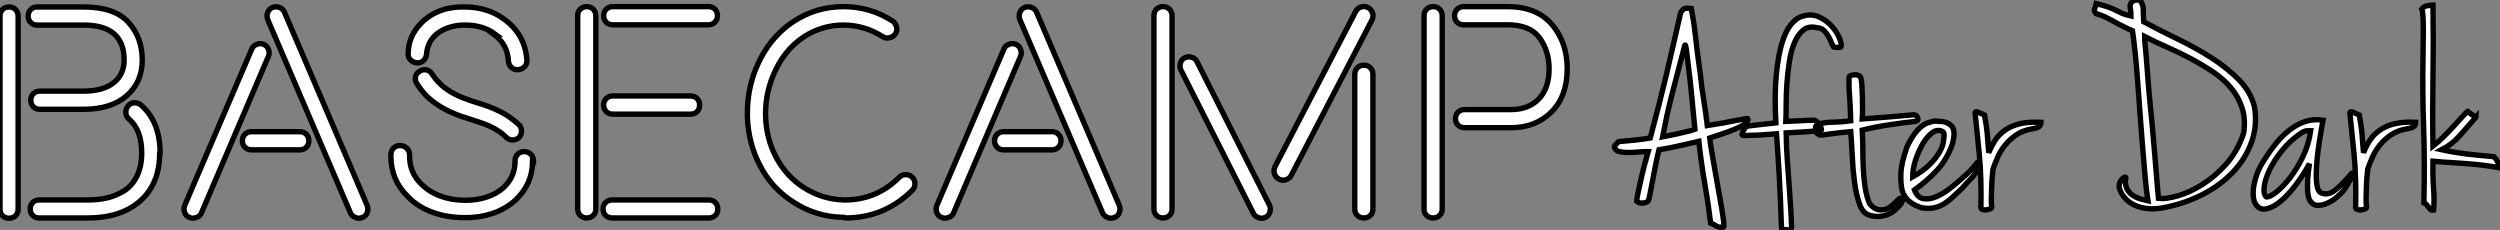 <?xml version="1.0" standalone="no"?>
<svg xmlns="http://www.w3.org/2000/svg" viewBox="4.76 -38.75 463.61 42.642"><rect x="4.76" y="-38.75" width="463.61" height="42.642" fill="#808080" stroke="none"/><path d="M4.76 0.05L4.76 0.05L4.76-35.79Q4.76-36.53 5.24-37.00Q5.71-37.46 6.44-37.46Q7.16-37.46 7.64-36.98Q8.12-36.50 8.12-35.79L8.12-35.79L8.12 0.05Q8.12 0.79 7.64 1.26Q7.16 1.72 6.44 1.72Q5.71 1.72 5.24 1.26Q4.76 0.79 4.76 0.05ZM10.45-34.58Q9.98-35.05 9.98-35.78Q9.98-36.50 10.45-36.98Q10.91-37.46 11.65-37.46L11.65-37.46L20.21-37.46Q25.98-37.46 28.56-34.63Q31.14-31.80 31.14-27.62L31.14-27.62Q31.14-23.52 28.26-21Q25.38-18.48 20.21-18.48L20.21-18.48L12.14-18.48Q11.40-18.48 10.94-18.96Q10.47-19.44 10.47-20.17Q10.47-20.89 10.95-21.37Q11.43-21.85 12.14-21.85L12.14-21.85L20.21-21.85Q23.90-21.85 25.84-23.41Q27.78-24.96 27.78-27.62L27.78-27.62Q27.78-34.13 20.21-34.10L20.21-34.10L11.65-34.10Q10.91-34.10 10.45-34.58ZM10.83 1.20Q10.36 0.74 10.36 0Q10.36-0.74 10.84-1.20Q11.32-1.67 12.03-1.67L12.03-1.67L21.05-1.67Q23.02-1.67 24.68-2.06Q26.33-2.46 27.81-3.39Q29.29-4.32 30.16-6.11Q31.04-7.90 31.04-10.36L31.04-10.36L31.04-10.42Q31.04-14.63 28.68-16.68L28.68-16.68Q28.14-17.12 28.10-17.83Q28.05-18.54 28.51-19.10Q28.96-19.66 29.64-19.69L29.64-19.69Q29.70-19.69 29.72-19.69L29.72-19.69Q30.38-19.69 30.90-19.28L30.90-19.28Q34.43-16.19 34.45-10.42L34.45-10.42L34.37-10.36Q34.37-4.70 30.79-1.52Q27.21 1.67 21.05 1.67L21.05 1.67L12.03 1.67Q11.29 1.67 10.83 1.20ZM38.99 0.63L38.99 0.63Q38.88 0.30 38.88 0L38.88 0Q38.88-0.33 39.02-0.68L39.02-0.68L51.46-29.67Q51.73-30.30 52.40-30.54Q53.07-30.79 53.69-30.52Q54.30-30.24 54.55-29.57Q54.80-28.90 54.52-28.27L54.52-28.27L42.11 0.74Q41.84 1.37 41.15 1.59L41.15 1.59Q40.82 1.70 40.52 1.72L40.52 1.72Q40.20 1.72 39.87 1.56L39.87 1.56Q39.24 1.31 38.99 0.63ZM50.19-11.44Q49.71-11.92 49.71-12.65Q49.71-13.37 50.19-13.85Q50.67-14.33 51.41-14.33L51.41-14.33L60.35-14.33Q61.09-14.33 61.56-13.85Q62.04-13.37 62.04-12.65Q62.04-11.92 61.56-11.44Q61.09-10.96 60.35-10.96L60.35-10.96L51.41-10.96Q50.67-10.96 50.19-11.44ZM54.39-36.39L54.39-36.39Q54.63-37.08 55.26-37.35L55.26-37.35Q55.59-37.49 55.92-37.49L55.92-37.49Q56.22-37.49 56.55-37.38L56.55-37.38Q57.23-37.13 57.50-36.50L57.50-36.50L72.84-0.68Q72.98-0.36 72.98 0L72.98 0Q72.98 0.30 72.87 0.63L72.87 0.63Q72.63 1.31 72.00 1.56L72.00 1.56Q71.67 1.70 71.34 1.72L71.34 1.72Q71.04 1.72 70.71 1.59L70.71 1.59Q70.03 1.34 69.75 0.74L69.75 0.74L54.41-35.11Q54.28-35.44 54.28-35.77L54.28-35.77Q54.28-36.07 54.39-36.39ZM77.25-9.79L77.25-9.79L77.25-10.14Q77.30-10.88 77.81-11.35Q78.31-11.81 79.05-11.76Q79.79-11.70 80.25-11.20Q80.72-10.69 80.72-9.98L80.72-9.98L80.72-9.73Q80.72-6.75 82.85-4.65L82.85-4.65Q84.36-3.14 86.54-2.35L86.54-2.35Q88.57-1.61 91.03-1.61L91.03-1.61L91.08-1.61Q93.21-1.61 94.96-2.19L94.96-2.19Q96.93-2.82 98.19-4.02L98.19-4.02Q100.27-5.99 100.27-8.80L100.27-8.80L100.27-8.91Q100.27-9.65 100.75-10.14Q101.23-10.64 101.95-10.64Q102.68-10.64 103.18-10.16Q103.69-9.68 103.69-8.97L103.69-8.97L103.69-8.80L103.52-8.86Q103.52-4.65 100.38-1.67L100.38-1.67Q98.52 0.05 95.89 0.90L95.89 0.90Q93.54 1.64 90.97 1.61L90.97 1.61L90.92 1.61Q87.94 1.61 85.31 0.74L85.31 0.74Q82.33-0.27 80.34-2.35L80.34-2.35Q77.25-5.41 77.25-9.79ZM82.85-34.45L82.85-34.45Q84.36-36.01 86.65-36.86L86.65-36.86Q88.51-37.49 90.75-37.46L90.75-37.46L90.86-37.46Q95.24-37.46 98.36-35.11L98.36-35.11Q102.16-32.27 102.46-27.62L102.46-27.62Q102.46-27.54 102.46-27.45L102.46-27.45Q102.46-26.82 102.05-26.39L102.05-26.39Q101.58-25.89 100.84-25.83Q100.11-25.76 99.60-26.24Q99.09-26.71 99.04-27.45L99.04-27.45Q98.88-30.54 96.30-32.43L96.30-32.43L96.58-32.43Q94.34-34.10 91.03-34.10L91.03-34.10L90.92-34.10Q89.30-34.10 87.88-33.61L87.88-33.61Q86.32-33.06 85.37-32.10L85.37-32.10Q84.03-30.76 83.86-28.74L83.86-28.74Q83.81-28 83.30-27.52Q82.80-27.04 82.07-27.10Q81.35-27.15 80.86-27.67L80.86-27.67Q80.42-28.11 80.45-28.74L80.45-28.74Q80.45-31.99 82.85-34.45ZM81.81-24.50L81.81-24.50Q81.95-25.16 82.58-25.54L82.58-25.54Q83.04-25.84 83.51-25.81L83.51-25.81Q83.67-25.81 83.84-25.79L83.84-25.79Q84.49-25.65 84.88-25.02L84.88-25.02Q85.42-24.17 86.05-23.57L86.05-23.57L86.05-23.52Q88.02-21.49 91.41-20.32L91.41-20.32Q91.96-20.10 93.28-19.69Q94.61-19.28 95.46-18.96Q96.30-18.65 97.45-18.09Q98.60-17.53 99.42-16.90L99.42-16.90Q100.38-16.21 101.06-15.56L101.06-15.56Q101.47-15.09 101.47-14.44L101.47-14.44Q101.47-13.67 100.95-13.21L100.95-13.21Q100.49-12.80 99.83-12.80L99.83-12.80Q99.80-12.80 99.75-12.80L99.75-12.80Q99.04-12.82 98.60-13.32L98.60-13.32Q98.05-13.86 97.48-14.27L97.48-14.27Q96.58-14.90 95.51-15.38Q94.45-15.86 92.65-16.42Q90.86-16.98 90.23-17.20L90.23-17.20Q86.02-18.70 83.59-21.22L83.59-21.22Q82.74-22.18 82.06-23.24L82.06-23.24Q81.76-23.71 81.79-24.17L81.79-24.17Q81.79-24.34 81.81-24.50ZM111.89 0L111.89 0L111.89-35.85Q111.89-36.59 112.37-37.05Q112.85-37.52 113.57-37.52Q114.30-37.52 114.78-37.04Q115.25-36.56 115.25-35.85L115.25-35.85L115.25 0Q115.25 0.74 114.78 1.20Q114.30 1.67 113.57 1.67Q112.85 1.67 112.37 1.20Q111.89 0.74 111.89 0ZM117.07 1.20Q116.59 0.74 116.59 0Q116.59-0.74 117.07-1.20Q117.55-1.67 118.29-1.67L118.29-1.67L136.20-1.67Q136.94-1.67 137.40-1.20Q137.87-0.74 137.87 0Q137.87 0.74 137.40 1.20Q136.94 1.67 136.20 1.67L136.20 1.67L118.29 1.67Q117.55 1.67 117.07 1.20ZM117.18-18.06Q116.70-18.54 116.70-19.26Q116.70-19.99 117.18-20.47Q117.66-20.95 118.40-20.95L118.40-20.95L132.84-20.95Q133.57-20.95 134.04-20.47Q134.50-19.99 134.50-19.26Q134.50-18.54 134.04-18.06Q133.57-17.58 132.84-17.58L132.84-17.58L118.40-17.58Q117.66-17.58 117.18-18.06ZM117.18-34.63Q116.70-35.11 116.70-35.83Q116.70-36.56 117.18-37.04Q117.66-37.52 118.40-37.52L118.40-37.52L136.14-37.52Q136.88-37.52 137.35-37.04Q137.81-36.56 137.81-35.83Q137.81-35.11 137.33-34.63Q136.86-34.15 136.14-34.15L136.14-34.15L118.40-34.15Q117.66-34.15 117.18-34.63ZM143.36-17.04L143.36-17.04L143.36-17.75Q143.36-22.12 144.92-25.98L144.92-25.98Q147.22-31.69 152.03-34.84L152.03-34.84Q156.19-37.52 161.16-37.52Q166.14-37.52 170.30-34.84L170.30-34.84Q170.84-34.45 171.02-33.74Q171.20-33.03 170.80-32.47Q170.41-31.91 169.71-31.75Q169.01-31.58 168.44-31.96L168.44-31.96Q165.07-34.10 161.16-34.10Q157.25-34.10 153.89-31.96L153.89-31.96Q149.98-29.39 148.07-24.58L148.07-24.58Q146.73-21.27 146.73-17.69L146.73-17.69L146.73-17.14Q146.89-13.04 148.61-9.73L148.61-9.73Q150.53-6.04 153.89-3.92Q157.25-1.80 161.22-1.67L161.22-1.67L161.44-1.67Q167.32-1.67 171.53-5.88L171.53-5.88Q172.02-6.37 172.73-6.37Q173.44-6.37 173.93-5.88Q174.43-5.39 174.43-4.68Q174.43-3.96 173.93-3.47L173.93-3.47Q168.79 1.67 161.49 1.67L161.49 1.67L161.33 1.56L161.11 1.56Q156.13 1.45 152.03-1.18L152.03-1.18Q147.82-3.80 145.61-8.23L145.61-8.23Q143.53-12.28 143.36-17.04ZM178.47 0.63L178.47 0.63Q178.36 0.30 178.36 0L178.36 0Q178.36-0.33 178.50-0.68L178.50-0.68L190.94-29.67Q191.21-30.30 191.88-30.54Q192.55-30.79 193.17-30.52Q193.79-30.24 194.03-29.57Q194.28-28.90 194.00-28.27L194.00-28.27L181.59 0.74Q181.32 1.37 180.63 1.59L180.63 1.59Q180.30 1.70 180.00 1.72L180.00 1.72Q179.68 1.72 179.35 1.56L179.35 1.56Q178.72 1.31 178.47 0.63ZM189.67-11.44Q189.19-11.92 189.19-12.65Q189.19-13.37 189.67-13.85Q190.15-14.33 190.89-14.33L190.89-14.33L199.83-14.33Q200.57-14.33 201.04-13.85Q201.52-13.37 201.52-12.65Q201.52-11.92 201.04-11.44Q200.57-10.96 199.83-10.96L199.83-10.96L190.89-10.96Q190.15-10.96 189.67-11.44ZM193.87-36.39L193.87-36.39Q194.11-37.08 194.74-37.35L194.74-37.35Q195.07-37.49 195.40-37.49L195.40-37.49Q195.70-37.49 196.03-37.38L196.03-37.38Q196.71-37.13 196.98-36.50L196.98-36.50L212.32-0.68Q212.46-0.36 212.46 0L212.46 0Q212.46 0.30 212.35 0.63L212.35 0.63Q212.11 1.31 211.48 1.56L211.48 1.56Q211.15 1.70 210.82 1.72L210.82 1.72Q210.52 1.72 210.19 1.59L210.19 1.59Q209.51 1.34 209.23 0.74L209.23 0.74L193.89-35.11Q193.76-35.44 193.76-35.77L193.76-35.77Q193.76-36.07 193.87-36.39ZM218.75 0L218.75 0L218.75-35.85Q218.75-36.59 219.23-37.05Q219.71-37.52 220.43-37.52Q221.16-37.52 221.63-37.04Q222.11-36.56 222.11-35.85L222.11-35.85L222.11 0Q222.11 0.74 221.63 1.20Q221.16 1.67 220.43 1.67Q219.71 1.67 219.23 1.20Q218.75 0.74 218.75 0ZM223.67-27.10L223.67-27.10Q223.89-27.78 224.52-28.05Q225.15-28.33 225.82-28.11Q226.49-27.89 226.76-27.26L226.76-27.26L240.19-0.68Q240.46-0.05 240.24 0.62Q240.02 1.29 239.42 1.56L239.42 1.56Q239.07 1.72 238.71 1.72L238.71 1.72Q238.41 1.72 238.14 1.61L238.14 1.61Q237.45 1.39 237.18 0.79L237.18 0.79L223.73-25.81Q223.56-26.17 223.59-26.52L223.59-26.52Q223.56-26.80 223.67-27.10ZM241.09-6.56L241.09-6.56Q241.01-6.84 241.01-7.08L241.01-7.08Q241.01-7.46 241.20-7.85L241.20-7.85L256.16-36.61Q256.48-37.24 257.17-37.46L257.17-37.46Q257.44-37.54 257.69-37.54L257.69-37.54Q258.07-37.54 258.45-37.35L258.45-37.35Q259.08-37.02 259.30-36.34L259.30-36.34Q259.38-36.07 259.38-35.82L259.38-35.82Q259.38-35.44 259.19-35.05L259.19-35.05L244.23-6.26Q243.91-5.63 243.22-5.41Q242.54-5.20 241.92-5.54Q241.31-5.88 241.09-6.56ZM255.99 0L255.99 0L255.99-24.96Q255.99-25.70 256.47-26.18Q256.95-26.66 257.67-26.66Q258.40-26.66 258.88-26.18Q259.36-25.70 259.36-24.96L259.36-24.96L259.36 0Q259.36 0.74 258.88 1.20Q258.40 1.67 257.67 1.67Q256.95 1.67 256.47 1.20Q255.99 0.74 255.99 0ZM268.84 0L268.84 0L268.84-35.85Q268.84-36.59 269.32-37.05Q269.80-37.52 270.53-37.52Q271.25-37.52 271.73-37.04Q272.21-36.56 272.21-35.85L272.21-35.85L272.21 0Q272.21 0.74 271.73 1.20Q271.25 1.67 270.53 1.67Q269.80 1.67 269.32 1.20Q268.84 0.74 268.84 0ZM274.97-34.63Q274.50-35.11 274.50-35.83Q274.50-36.56 274.98-37.04Q275.46-37.52 276.17-37.52L276.17-37.52L284.29-37.52Q289.73-37.52 292.56-34.21Q295.39-30.90 295.39-25.98L295.39-25.98Q295.39-20.89 292.46-17.98Q289.52-15.07 284.98-15.07L284.98-15.07L276.36-15.07Q275.63-15.07 275.15-15.54Q274.67-16.02 274.67-16.75Q274.67-17.47 275.15-17.95Q275.63-18.43 276.36-18.43L276.36-18.43L284.98-18.43Q288.23-18.43 290.13-20.41Q292.03-22.39 292.03-25.98L292.03-25.98Q292.03-29.29 290.27-31.72Q288.50-34.15 284.29-34.15L284.29-34.15L276.17-34.15Q275.43-34.15 274.97-34.63Z" fill="white" stroke="black" transform="scale(1,1)"/><path d="M310.40-10.64L310.40-10.64Q309.61-10.64 308.63-10.56Q307.65-10.47 306.76-10.47Q305.86-10.47 305.16-10.61Q304.46-10.75 304.29-11.20L304.29-11.20Q303.96-11.48 304.29-11.84Q304.63-12.21 304.91-12.49L304.91-12.49Q305.97-12.60 306.76-12.66Q307.54-12.71 308.21-12.80Q308.88-12.88 309.50-12.96Q310.12-13.05 310.79-13.16L310.79-13.16Q311.63-16.30 312.36-19.15Q313.08-22.01 313.76-24.81Q314.43-27.61 315.07-30.46Q315.72-33.32 316.44-36.46L316.44-36.46Q316.95-37.18 317.28-37.21Q317.62-37.24 318.40-37.18L318.40-37.18Q318.74-35.39 318.91-34.16Q319.08-32.93 319.22-31.67Q319.36-30.41 319.55-28.87Q319.75-27.33 320.08-24.98L320.08-24.98Q320.31-22.57 320.70-20.24Q321.09-17.92 321.37-15.46L321.37-15.46Q322.83-15.68 324.17-15.93Q325.52-16.18 326.55-16.38Q327.59-16.58 328.23-16.69Q328.88-16.80 328.88-16.74L328.88-16.74Q329.04-16.24 328.34-15.76Q327.64-15.29 326.52-14.81Q325.40-14.34 324.12-13.92Q322.83-13.50 321.82-13.16L321.82-13.16Q321.93-12.10 322.21-10.50Q322.49-8.90 322.80-7.11Q323.11-5.32 323.44-3.50Q323.78-1.68 324.03-0.20Q324.28 1.29 324.40 2.27Q324.51 3.25 324.40 3.36L324.40 3.36Q323.44 3.47 323.02 3.16Q322.60 2.86 321.99 2.63L321.99 2.63Q321.54-1.06 320.87-4.90Q320.20-8.74 319.80-12.54L319.80-12.54Q318.52-12.26 316.53-11.79Q314.54-11.31 312.41-10.98L312.41-10.98Q312.08-9.74 311.80-8.23Q311.52-6.72 311.24-5.35Q310.96-3.98 310.76-2.88Q310.56-1.79 310.40-1.46L310.40-1.46Q310.12-1.18 309.42-1.09Q308.72-1.01 308.27-1.46L308.27-1.46Q308.27-1.79 308.52-3.00Q308.77-4.20 309.11-5.66Q309.44-7.11 309.81-8.48Q310.17-9.86 310.40-10.64ZM313.08-13.38L313.08-13.38Q313.92-13.55 314.93-13.75Q315.94-13.94 316.81-14.17Q317.68-14.39 318.32-14.53Q318.96-14.67 319.08-14.73L319.08-14.73Q318.96-15.96 318.88-16.77Q318.80-17.58 318.71-18.48Q318.63-19.38 318.52-20.58Q318.40-21.78 318.18-23.86L318.18-23.86Q317.73-27.38 317.54-29.12Q317.34-30.86 317.17-30.24L317.17-30.24Q316.39-27.22 315.80-25.00Q315.21-22.79 314.74-20.92Q314.26-19.04 313.87-17.25Q313.48-15.46 313.08-13.38ZM346.07-29.96L346.07-29.96Q345.45-29.96 345.20-29.96Q344.95-29.96 344.86-29.99Q344.78-30.02 344.78-30.07Q344.78-30.13 344.72-30.24L344.72-30.24Q344.61-30.24 344.42-30.77Q344.22-31.30 343.88-31.92Q343.55-32.54 343.02-33.07Q342.48-33.60 341.76-33.60L341.76-33.60Q340.19-33.99 339.18-33.18Q338.17-32.37 337.53-30.83Q336.88-29.29 336.58-27.27Q336.27-25.26 336.13-23.21Q335.99-21.17 335.99-19.29Q335.99-17.42 335.93-16.24L335.93-16.24Q337.00-16.30 337.70-16.32Q338.40-16.35 338.98-16.38Q339.57-16.41 340.08-16.44Q340.58-16.46 341.20-16.46L341.20-16.46Q341.48-16.41 341.76-16.13Q342.04-15.85 342.23-15.51Q342.43-15.18 342.51-14.90Q342.60-14.62 342.48-14.62L342.48-14.62Q341.48-14.45 340.69-14.39Q339.91-14.34 339.18-14.28Q338.45-14.22 337.70-14.20Q336.94-14.17 335.99-14.11L335.99-14.11Q336.04-11.26 336.21-8.99Q336.38-6.72 336.52-4.68Q336.66-2.63 336.80-0.67Q336.94 1.29 337.00 3.47L337.00 3.47Q336.88 3.92 336.41 3.89Q335.93 3.86 335.43 3.81L335.43 3.81Q335.26 3.81 335.20 3.75Q335.15 3.70 335.12 3.25Q335.09 2.80 335.06 1.74Q335.04 0.67 334.95-1.29Q334.87-3.25 334.70-6.33Q334.53-9.41 334.20-13.94L334.20-13.94Q332.91-13.83 332.12-13.78Q331.34-13.72 330.75-13.69Q330.16-13.66 329.60-13.66Q329.04-13.66 328.20-13.61L328.20-13.61Q327.81-13.61 327.81-13.80Q327.81-14 327.95-14.31Q328.09-14.62 328.29-14.90Q328.48-15.18 328.54-15.29L328.54-15.29Q328.88-15.40 330.50-15.57Q332.12-15.74 334.08-15.96L334.08-15.96Q333.80-21.34 334.17-24.95Q334.53-28.56 335.23-30.80Q335.93-33.04 336.83-34.13Q337.72-35.22 338.51-35.56L338.51-35.56Q340.47-36.34 342.01-35.64Q343.55-34.94 344.56-33.77Q345.56-32.59 345.98-31.39Q346.40-30.18 346.07-29.96ZM350.10-16.69L350.10-16.69Q352.51-16.86 354.83-17.05Q357.16-17.25 359.68-17.47L359.68-17.47Q360.24-17.42 360.40-16.88Q360.57-16.35 359.96-16.24L359.96-16.24Q357.88-16.02 355.20-15.62Q352.51-15.23 350.10-14.62L350.10-14.62Q350.21-12.88 350.21-11.06Q350.21-9.24 350.30-7.48Q350.38-5.71 350.63-4.06Q350.88-2.41 351.44-1.01L351.44-1.01Q352.23-0.06 353.01 0.11Q353.80 0.28 354.50 0.03Q355.20-0.22 355.78-0.76Q356.37-1.29 356.82-1.79L356.82-1.79Q357.21-2.18 357.46-1.79Q357.72-1.40 356.99-0.62L356.99-0.62Q356.65-0.22 356.15 0.22Q355.64 0.67 354.94 0.98Q354.24 1.29 353.38 1.37Q352.51 1.46 351.50 1.18L351.50 1.18Q350.21 0.84 349.60-0.90Q348.98-2.63 348.67-4.96Q348.36-7.28 348.25-9.80Q348.14-12.32 347.97-14.34L347.97-14.34Q345.51-14.11 344.36-13.94Q343.21-13.78 342.71-13.72Q342.20-13.66 342.04-13.78Q341.87-13.89 341.42-14.28L341.42-14.28Q341.48-14.56 341.45-14.81Q341.42-15.06 341.45-15.23Q341.48-15.40 341.67-15.57Q341.87-15.74 342.43-15.85L342.43-15.85Q343.27-16.07 344.86-16.10Q346.46-16.13 347.97-16.35L347.97-16.35Q347.92-18.14 347.86-19.15Q347.80-20.16 347.75-20.92Q347.69-21.67 347.66-22.40Q347.64-23.13 347.64-24.30L347.64-24.30Q347.64-24.58 347.94-24.72Q348.25-24.86 348.64-24.89Q349.04-24.92 349.37-24.78Q349.71-24.64 349.82-24.36L349.82-24.36Q349.99-23.86 350.04-22.88Q350.10-21.90 350.13-20.80Q350.16-19.71 350.16-18.59Q350.16-17.47 350.10-16.69ZM361.92-15.85L361.92-15.85Q362.08-15.90 362.87-16.16Q363.65-16.41 364.16-16.24L364.16-16.24Q365.78-16.30 366.65-15.40Q367.52-14.50 366.79-11.93L366.79-11.93Q365.72-9.07 363.96-7.17Q362.20-5.26 359.79-3.53L359.79-3.53Q360.35-2.07 361.47-1.90Q362.59-1.74 363.82-2.27Q365.05-2.80 366.23-3.70Q367.40-4.59 368.13-5.26L368.13-5.26Q369.31-6.27 370.01-6.97Q370.71-7.67 371.49-8.68L371.49-8.68Q371.66-8.79 371.69-8.65Q371.72-8.51 371.66-8.23L371.66-8.23Q371.60-7.95 371.49-7.45L371.49-7.45Q371.32-7.06 371.16-6.75Q370.99-6.44 370.68-6.08Q370.37-5.71 369.87-5.21Q369.36-4.70 368.64-3.86L368.64-3.86Q367.80-3.08 367.01-2.32Q366.23-1.57 365.36-1.01Q364.49-0.45 363.46-0.22Q362.42 0 361.08-0.22L361.08-0.22Q359.96-0.62 359.28-1.06Q358.61-1.51 358.25-1.99Q357.88-2.46 357.72-2.86Q357.55-3.25 357.49-3.53L357.49-3.53Q357.21-4.65 357.27-6.55Q357.32-8.46 358.39-11.48L358.39-11.48Q359.12-13.05 359.96-14.14Q360.80-15.23 361.92-15.85ZM359.45-5.94L359.45-5.94Q360.18-6.33 361.16-7.03Q362.14-7.73 363.01-8.65Q363.88-9.58 364.52-10.70Q365.16-11.82 365.22-13.05L365.22-13.05Q365.39-13.89 365.16-14.22L365.16-14.22Q365.05-14.39 364.94-14.39L364.94-14.39Q363.99-14.84 363.04-14.11Q362.08-13.38 361.30-12.04Q360.52-10.70 359.98-9.04Q359.45-7.39 359.45-5.94ZM371.04-17.70L371.04-17.70Q370.99-18.20 371.58-17.95Q372.16-17.70 372.78-17.42L372.78-17.42Q373.00-16.13 373.12-15.37Q373.23-14.62 373.28-13.94Q373.34-13.27 373.40-12.49Q373.45-11.70 373.56-10.42L373.56-10.42Q374.07-11.70 374.80-12.80Q375.52-13.89 376.67-14.67Q377.82-15.46 379.42-15.82Q381.01-16.18 383.25-16.07L383.25-16.07Q383.25-15.62 382.94-15.32Q382.64-15.01 381.52-14.84L381.52-14.84Q379.89-14.56 378.69-13.75Q377.48-12.94 376.62-11.87Q375.75-10.81 375.22-9.60Q374.68-8.40 374.35-7.39L374.35-7.39Q374.29-6.89 374.21-5.96Q374.12-5.04 374.10-4.00Q374.07-2.97 374.04-1.99Q374.01-1.01 374.12-0.45L374.12-0.45Q374.18-0.17 373.87-0.03Q373.56 0.11 373.17 0.17Q372.78 0.22 372.44 0.11Q372.11 0 372.11-0.28L372.11-0.28Q372.22-6.05 371.80-10.22Q371.38-14.39 371.04-17.70Z" fill="white" stroke="black" transform="scale(1,1)"/><path d="M401.56-38.70L401.56-38.70Q401.90-38.36 402.04-37.97Q402.18-37.58 402.21-37.13Q402.24-36.68 402.24-36.09Q402.24-35.50 402.29-34.72L402.29-34.72Q405.20-33.15 408.56-31.53Q411.92-29.90 414.86-28.03Q417.80-26.15 419.99-23.91Q422.17-21.67 422.84-18.93L422.84-18.93Q423.40-15.51 422.31-12.43Q421.22-9.35 418.87-6.86Q416.52-4.37 413.16-2.66Q409.80-0.95 405.88-0.22L405.88-0.22Q404.48 0.06 403.16-0.06Q401.84-0.17 400.75-0.64Q399.66-1.12 398.88-1.96Q398.09-2.80 397.76-3.92L397.76-3.92Q397.70-4.59 397.95-5.07Q398.20-5.54 398.48-5.74Q398.76-5.94 398.93-5.88Q399.10-5.82 398.88-5.38L398.88-5.38Q398.88-4.20 399.32-3.50Q399.77-2.80 400.44-2.41Q401.12-2.02 401.84-1.82Q402.57-1.62 403.08-1.51L403.08-1.51Q402.80-3.25 402.57-5.85Q402.35-8.46 402.10-11.45Q401.84-14.45 401.62-17.61Q401.40-20.78 401.17-23.72Q400.95-26.66 400.70-29.09Q400.44-31.53 400.22-33.04L400.22-33.04Q398.71-33.71 397.81-34.19Q396.92-34.66 396.27-35.03Q395.63-35.39 395.01-35.67Q394.40-35.95 393.44-36.23L393.44-36.23Q393.00-36.79 393.19-37.13Q393.39-37.46 393.50-38.08L393.50-38.08Q394.90-37.74 395.74-37.44Q396.58-37.13 397.17-36.82Q397.76-36.51 398.34-36.26Q398.93-36.01 399.94-35.78L399.94-35.78Q399.94-36.29 399.91-36.54Q399.88-36.79 399.86-36.96Q399.83-37.13 399.80-37.27Q399.77-37.41 399.77-37.69L399.77-37.69Q400.05-38.98 401.56-38.70ZM403.52-19.04L403.52-19.04Q403.64-18.09 403.78-16.60Q403.92-15.12 404.06-13.41Q404.20-11.70 404.36-9.91Q404.53-8.12 404.64-6.55Q404.76-4.98 404.87-3.75Q404.98-2.52 405.04-1.96L405.04-1.96Q406.32-1.79 408.54-2.41Q410.75-3.02 413.13-4.51Q415.51-5.99 417.61-8.34Q419.71-10.70 420.83-14.06L420.83-14.06Q421.22-16.63 420.55-18.70Q419.88-20.78 418.50-22.43Q417.13-24.08 415.17-25.40Q413.21-26.71 411.06-27.86Q408.90-29.01 406.66-29.99Q404.42-30.97 402.46-31.98L402.46-31.98Q402.46-31.47 402.57-30.35Q402.68-29.23 402.80-27.83Q402.91-26.43 403.02-24.92Q403.13-23.41 403.24-22.12Q403.36-20.83 403.44-19.99Q403.52-19.15 403.52-19.04ZM435.56-16.46L435.56-16.46Q435.50-16.13 435.30-15.06Q435.11-14 434.88-12.57Q434.66-11.14 434.49-9.58Q434.32-8.01 434.30-6.61Q434.27-5.21 434.46-4.23Q434.66-3.25 435.11-3.02L435.11-3.02Q436.40-2.41 437.74-3.44Q439.08-4.48 440.88-6.61L440.88-6.61Q441.04-6.61 440.90-6.16Q440.76-5.71 440.46-5.18Q440.15-4.65 439.84-4.12Q439.53-3.58 439.36-3.42L439.36-3.42Q438.92-2.86 438.08-2.16Q437.24-1.46 436.28-1.04Q435.33-0.62 434.46-0.67Q433.60-0.73 433.04-1.68L433.04-1.68Q432.76-2.35 432.70-3.33Q432.64-4.31 432.70-5.32Q432.76-6.33 432.87-7.17Q432.98-8.01 433.04-8.40L433.04-8.40Q431.86-6.22 430.35-4.26Q428.84-2.30 427.38-1.18Q425.92-0.06 424.69 0.03Q423.46 0.11 422.79-1.40L422.79-1.40Q422.40-2.86 422.79-4.68Q423.18-6.50 423.96-7.95L423.96-7.95Q425.14-9.97 426.43-11.65Q427.72-13.33 429.17-14.50Q430.63-15.68 432.22-16.21Q433.82-16.74 435.56-16.46ZM425.03-2.24L425.03-2.24Q425.59-2.13 426.82-3.08Q428.05-4.03 429.40-5.74Q430.74-7.45 431.83-9.72Q432.92-11.98 433.26-14.50L433.26-14.50Q433.04-14.50 432.62-14.50Q432.20-14.50 431.64-14.17L431.64-14.17Q429.51-12.77 428.00-10.89Q426.48-9.02 425.64-7.25Q424.80-5.49 424.64-4.09Q424.47-2.69 425.03-2.24ZM440.54-17.70L440.54-17.70Q440.48-18.20 441.07-17.95Q441.66-17.70 442.28-17.42L442.28-17.42Q442.50-16.13 442.61-15.37Q442.72-14.62 442.78-13.94Q442.84-13.27 442.89-12.49Q442.95-11.70 443.06-10.42L443.06-10.42Q443.56-11.70 444.29-12.80Q445.02-13.89 446.17-14.67Q447.32-15.46 448.91-15.82Q450.51-16.18 452.75-16.07L452.75-16.07Q452.75-15.62 452.44-15.32Q452.13-15.01 451.01-14.84L451.01-14.84Q449.39-14.56 448.18-13.75Q446.98-12.94 446.11-11.87Q445.24-10.81 444.71-9.60Q444.18-8.40 443.84-7.39L443.84-7.39Q443.79-6.89 443.70-5.96Q443.62-5.04 443.59-4.00Q443.56-2.97 443.54-1.99Q443.51-1.01 443.62-0.45L443.62-0.45Q443.68-0.17 443.37-0.03Q443.06 0.11 442.67 0.17Q442.28 0.22 441.94 0.11Q441.60 0 441.60-0.28L441.60-0.28Q441.72-6.05 441.30-10.22Q440.88-14.39 440.54-17.70ZM457.56-10.98L457.56-10.98Q458.85-10.70 459.89-10.53Q460.92-10.36 461.96-10.22Q463.00-10.08 464.26-9.97Q465.52-9.86 467.25-9.69L467.25-9.69Q467.76-9.13 467.92-8.76Q468.09-8.40 468.37-7.62L468.37-7.62Q466.58-7.95 465.12-8.12Q463.67-8.29 462.24-8.40Q460.81-8.51 459.30-8.60Q457.79-8.68 455.94-8.85L455.94-8.85Q455.88-5.99 456.05-3.78Q456.22-1.57 456.05 0.22L456.05 0.22Q455.72 0.28 455.52 0.11Q455.32-0.06 455.16-0.28Q454.99-0.50 454.79-0.76Q454.60-1.01 454.26-1.12L454.26-1.12Q454.43-8.85 454.20-15.34Q453.98-21.84 454.09-27.78L454.09-27.78Q454.09-28.90 454.12-30.32Q454.15-31.75 454.15-33.12Q454.15-34.50 454.09-35.59Q454.04-36.68 453.87-37.07L453.87-37.07Q454.26-37.52 454.62-37.63Q454.99-37.74 455.94-37.80L455.94-37.80Q456.05-30.97 455.94-24.30Q455.83-17.64 455.94-11.65L455.94-11.65Q456.89-12.38 457.96-13.44Q459.02-14.50 459.94-15.51Q460.87-16.52 461.54-17.28Q462.21-18.03 462.38-18.09L462.38-18.09Q462.88-17.64 463.42-17.33Q463.95-17.02 463.95-17.08L463.95-17.08Q462.55-15.51 461.04-13.75Q459.52-11.98 457.56-10.98Z" fill="white" stroke="black" transform="scale(1,1)"/></svg>